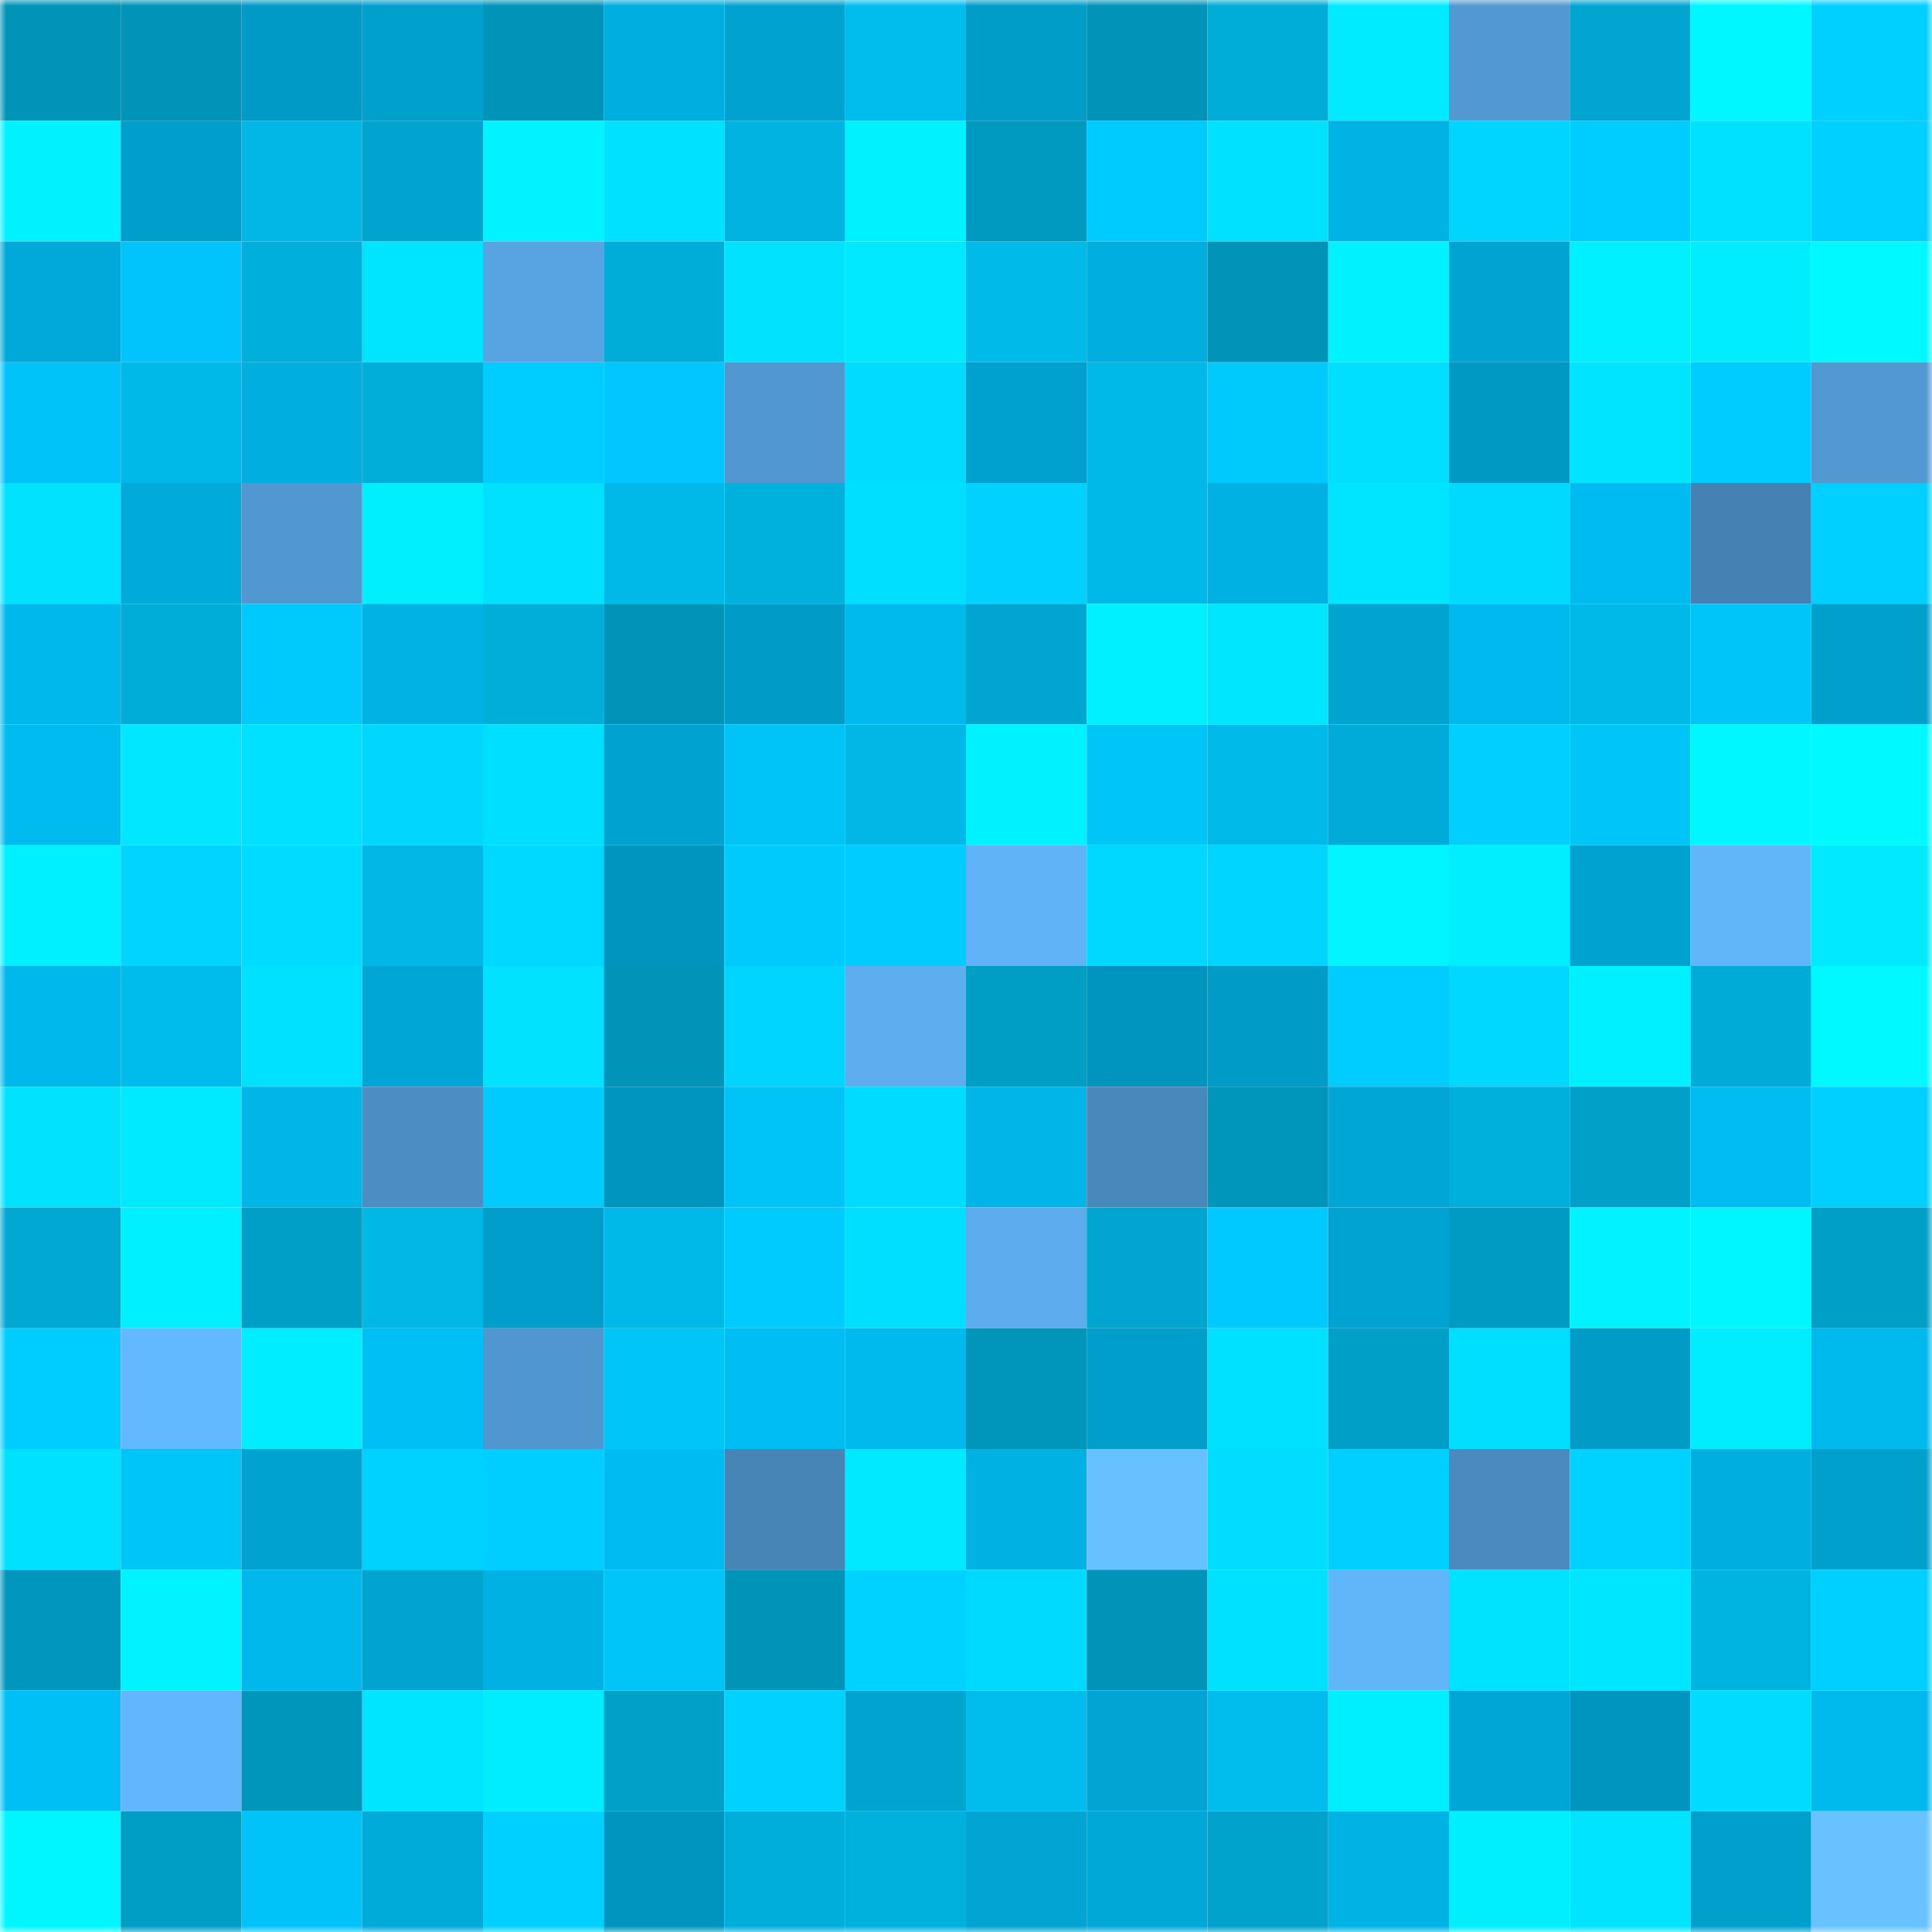 <svg viewBox="0 0 160 160" fill="none" role="img" xmlns="http://www.w3.org/2000/svg" width="240" height="240" name="ens%2Cethbrain.eth"><mask id="1225402390" mask-type="alpha" maskUnits="userSpaceOnUse" x="0" y="0" width="160" height="160"><rect width="160" height="160" fill="#FFFFFF"></rect></mask><g mask="url(#1225402390)"><rect x="0" y="0" width="10" height="10" fill="#0094b9"></rect><rect x="10" y="0" width="10" height="10" fill="#0094b9"></rect><rect x="20" y="0" width="10" height="10" fill="#009ac6"></rect><rect x="30" y="0" width="10" height="10" fill="#00a0cd"></rect><rect x="40" y="0" width="10" height="10" fill="#0094b9"></rect><rect x="50" y="0" width="10" height="10" fill="#00aedf"></rect><rect x="60" y="0" width="10" height="10" fill="#00a3d0"></rect><rect x="70" y="0" width="10" height="10" fill="#00bdee"></rect><rect x="80" y="0" width="10" height="10" fill="#009dc9"></rect><rect x="90" y="0" width="10" height="10" fill="#0094b9"></rect><rect x="100" y="0" width="10" height="10" fill="#00acd8"></rect><rect x="110" y="0" width="10" height="10" fill="#00ebff"></rect><rect x="120" y="0" width="10" height="10" fill="#5299d2"></rect><rect x="130" y="0" width="10" height="10" fill="#00a6d0"></rect><rect x="140" y="0" width="10" height="10" fill="#00f7ff"></rect><rect x="150" y="0" width="10" height="10" fill="#00d0ff"></rect><rect x="0" y="10" width="10" height="10" fill="#00f2ff"></rect><rect x="10" y="10" width="10" height="10" fill="#009fcb"></rect><rect x="20" y="10" width="10" height="10" fill="#00b7e6"></rect><rect x="30" y="10" width="10" height="10" fill="#00a5cf"></rect><rect x="40" y="10" width="10" height="10" fill="#00f3ff"></rect><rect x="50" y="10" width="10" height="10" fill="#00e0ff"></rect><rect x="60" y="10" width="10" height="10" fill="#00b3e1"></rect><rect x="70" y="10" width="10" height="10" fill="#00f1ff"></rect><rect x="80" y="10" width="10" height="10" fill="#0099c0"></rect><rect x="90" y="10" width="10" height="10" fill="#00cbff"></rect><rect x="100" y="10" width="10" height="10" fill="#00e0ff"></rect><rect x="110" y="10" width="10" height="10" fill="#00b3e5"></rect><rect x="120" y="10" width="10" height="10" fill="#00d5ff"></rect><rect x="130" y="10" width="10" height="10" fill="#00cdff"></rect><rect x="140" y="10" width="10" height="10" fill="#00e1ff"></rect><rect x="150" y="10" width="10" height="10" fill="#00d0ff"></rect><rect x="0" y="20" width="10" height="10" fill="#00a9d9"></rect><rect x="10" y="20" width="10" height="10" fill="#00c4fb"></rect><rect x="20" y="20" width="10" height="10" fill="#00afdb"></rect><rect x="30" y="20" width="10" height="10" fill="#00e5ff"></rect><rect x="40" y="20" width="10" height="10" fill="#58a3e1"></rect><rect x="50" y="20" width="10" height="10" fill="#00acd8"></rect><rect x="60" y="20" width="10" height="10" fill="#00e2ff"></rect><rect x="70" y="20" width="10" height="10" fill="#00e9ff"></rect><rect x="80" y="20" width="10" height="10" fill="#00bbea"></rect><rect x="90" y="20" width="10" height="10" fill="#00aedf"></rect><rect x="100" y="20" width="10" height="10" fill="#0094b9"></rect><rect x="110" y="20" width="10" height="10" fill="#00f2ff"></rect><rect x="120" y="20" width="10" height="10" fill="#00a4d2"></rect><rect x="130" y="20" width="10" height="10" fill="#00f0ff"></rect><rect x="140" y="20" width="10" height="10" fill="#00ecff"></rect><rect x="150" y="20" width="10" height="10" fill="#00f8ff"></rect><rect x="0" y="30" width="10" height="10" fill="#00c3fa"></rect><rect x="10" y="30" width="10" height="10" fill="#00b9e8"></rect><rect x="20" y="30" width="10" height="10" fill="#00aedf"></rect><rect x="30" y="30" width="10" height="10" fill="#00aeda"></rect><rect x="40" y="30" width="10" height="10" fill="#00cdff"></rect><rect x="50" y="30" width="10" height="10" fill="#00c7ff"></rect><rect x="60" y="30" width="10" height="10" fill="#5198d1"></rect><rect x="70" y="30" width="10" height="10" fill="#00dcff"></rect><rect x="80" y="30" width="10" height="10" fill="#00a1ce"></rect><rect x="90" y="30" width="10" height="10" fill="#00b9e8"></rect><rect x="100" y="30" width="10" height="10" fill="#00c9fc"></rect><rect x="110" y="30" width="10" height="10" fill="#00dfff"></rect><rect x="120" y="30" width="10" height="10" fill="#0099c4"></rect><rect x="130" y="30" width="10" height="10" fill="#00e4ff"></rect><rect x="140" y="30" width="10" height="10" fill="#00ccff"></rect><rect x="150" y="30" width="10" height="10" fill="#5299d2"></rect><rect x="0" y="40" width="10" height="10" fill="#00e2ff"></rect><rect x="10" y="40" width="10" height="10" fill="#00abdb"></rect><rect x="20" y="40" width="10" height="10" fill="#5198d1"></rect><rect x="30" y="40" width="10" height="10" fill="#00efff"></rect><rect x="40" y="40" width="10" height="10" fill="#00e0ff"></rect><rect x="50" y="40" width="10" height="10" fill="#00b9e8"></rect><rect x="60" y="40" width="10" height="10" fill="#00b0dd"></rect><rect x="70" y="40" width="10" height="10" fill="#00dfff"></rect><rect x="80" y="40" width="10" height="10" fill="#00d1ff"></rect><rect x="90" y="40" width="10" height="10" fill="#00b9e8"></rect><rect x="100" y="40" width="10" height="10" fill="#00b1e3"></rect><rect x="110" y="40" width="10" height="10" fill="#00e5ff"></rect><rect x="120" y="40" width="10" height="10" fill="#00daff"></rect><rect x="130" y="40" width="10" height="10" fill="#00bbef"></rect><rect x="140" y="40" width="10" height="10" fill="#4581b2"></rect><rect x="150" y="40" width="10" height="10" fill="#00d0ff"></rect><rect x="0" y="50" width="10" height="10" fill="#00b8ec"></rect><rect x="10" y="50" width="10" height="10" fill="#00acd8"></rect><rect x="20" y="50" width="10" height="10" fill="#00c9fc"></rect><rect x="30" y="50" width="10" height="10" fill="#00b3e5"></rect><rect x="40" y="50" width="10" height="10" fill="#00aeda"></rect><rect x="50" y="50" width="10" height="10" fill="#0094b9"></rect><rect x="60" y="50" width="10" height="10" fill="#009cc8"></rect><rect x="70" y="50" width="10" height="10" fill="#00b9ed"></rect><rect x="80" y="50" width="10" height="10" fill="#00a6d0"></rect><rect x="90" y="50" width="10" height="10" fill="#00f0ff"></rect><rect x="100" y="50" width="10" height="10" fill="#00e6ff"></rect><rect x="110" y="50" width="10" height="10" fill="#00a5cf"></rect><rect x="120" y="50" width="10" height="10" fill="#00baef"></rect><rect x="130" y="50" width="10" height="10" fill="#00b9e8"></rect><rect x="140" y="50" width="10" height="10" fill="#00c6f8"></rect><rect x="150" y="50" width="10" height="10" fill="#00a0cd"></rect><rect x="0" y="60" width="10" height="10" fill="#00bbef"></rect><rect x="10" y="60" width="10" height="10" fill="#00e7ff"></rect><rect x="20" y="60" width="10" height="10" fill="#00e0ff"></rect><rect x="30" y="60" width="10" height="10" fill="#00d6ff"></rect><rect x="40" y="60" width="10" height="10" fill="#00dfff"></rect><rect x="50" y="60" width="10" height="10" fill="#00a2cf"></rect><rect x="60" y="60" width="10" height="10" fill="#00c4f5"></rect><rect x="70" y="60" width="10" height="10" fill="#00b7e6"></rect><rect x="80" y="60" width="10" height="10" fill="#00f1ff"></rect><rect x="90" y="60" width="10" height="10" fill="#00c5f7"></rect><rect x="100" y="60" width="10" height="10" fill="#00baea"></rect><rect x="110" y="60" width="10" height="10" fill="#00aad9"></rect><rect x="120" y="60" width="10" height="10" fill="#00cfff"></rect><rect x="130" y="60" width="10" height="10" fill="#00c5f7"></rect><rect x="140" y="60" width="10" height="10" fill="#00f7ff"></rect><rect x="150" y="60" width="10" height="10" fill="#00f8ff"></rect><rect x="0" y="70" width="10" height="10" fill="#00f0ff"></rect><rect x="10" y="70" width="10" height="10" fill="#00d4ff"></rect><rect x="20" y="70" width="10" height="10" fill="#00dcff"></rect><rect x="30" y="70" width="10" height="10" fill="#00b7e6"></rect><rect x="40" y="70" width="10" height="10" fill="#00d9ff"></rect><rect x="50" y="70" width="10" height="10" fill="#0095bf"></rect><rect x="60" y="70" width="10" height="10" fill="#00c9fc"></rect><rect x="70" y="70" width="10" height="10" fill="#00ccff"></rect><rect x="80" y="70" width="10" height="10" fill="#60b3f7"></rect><rect x="90" y="70" width="10" height="10" fill="#00d8ff"></rect><rect x="100" y="70" width="10" height="10" fill="#00d5ff"></rect><rect x="110" y="70" width="10" height="10" fill="#00f5ff"></rect><rect x="120" y="70" width="10" height="10" fill="#00eeff"></rect><rect x="130" y="70" width="10" height="10" fill="#00a2cf"></rect><rect x="140" y="70" width="10" height="10" fill="#61b5f9"></rect><rect x="150" y="70" width="10" height="10" fill="#00e9ff"></rect><rect x="0" y="80" width="10" height="10" fill="#00b8ec"></rect><rect x="10" y="80" width="10" height="10" fill="#00bcec"></rect><rect x="20" y="80" width="10" height="10" fill="#00e0ff"></rect><rect x="30" y="80" width="10" height="10" fill="#00a6d5"></rect><rect x="40" y="80" width="10" height="10" fill="#00e2ff"></rect><rect x="50" y="80" width="10" height="10" fill="#0094b9"></rect><rect x="60" y="80" width="10" height="10" fill="#00d5ff"></rect><rect x="70" y="80" width="10" height="10" fill="#5dadef"></rect><rect x="80" y="80" width="10" height="10" fill="#009dc5"></rect><rect x="90" y="80" width="10" height="10" fill="#0095bf"></rect><rect x="100" y="80" width="10" height="10" fill="#009cc8"></rect><rect x="110" y="80" width="10" height="10" fill="#00cdff"></rect><rect x="120" y="80" width="10" height="10" fill="#00d8ff"></rect><rect x="130" y="80" width="10" height="10" fill="#00f0ff"></rect><rect x="140" y="80" width="10" height="10" fill="#00abd7"></rect><rect x="150" y="80" width="10" height="10" fill="#00f8ff"></rect><rect x="0" y="90" width="10" height="10" fill="#00e2ff"></rect><rect x="10" y="90" width="10" height="10" fill="#00eaff"></rect><rect x="20" y="90" width="10" height="10" fill="#00b6e9"></rect><rect x="30" y="90" width="10" height="10" fill="#4c8ec4"></rect><rect x="40" y="90" width="10" height="10" fill="#00cbff"></rect><rect x="50" y="90" width="10" height="10" fill="#0095bf"></rect><rect x="60" y="90" width="10" height="10" fill="#00c4f6"></rect><rect x="70" y="90" width="10" height="10" fill="#00dcff"></rect><rect x="80" y="90" width="10" height="10" fill="#00b6e9"></rect><rect x="90" y="90" width="10" height="10" fill="#4988bb"></rect><rect x="100" y="90" width="10" height="10" fill="#0095bb"></rect><rect x="110" y="90" width="10" height="10" fill="#00a6d5"></rect><rect x="120" y="90" width="10" height="10" fill="#00b0dc"></rect><rect x="130" y="90" width="10" height="10" fill="#00a0c9"></rect><rect x="140" y="90" width="10" height="10" fill="#00bcf1"></rect><rect x="150" y="90" width="10" height="10" fill="#00d0ff"></rect><rect x="0" y="100" width="10" height="10" fill="#00a8d2"></rect><rect x="10" y="100" width="10" height="10" fill="#00f0ff"></rect><rect x="20" y="100" width="10" height="10" fill="#009fc7"></rect><rect x="30" y="100" width="10" height="10" fill="#00b7e6"></rect><rect x="40" y="100" width="10" height="10" fill="#009ecb"></rect><rect x="50" y="100" width="10" height="10" fill="#00b9e8"></rect><rect x="60" y="100" width="10" height="10" fill="#00cbff"></rect><rect x="70" y="100" width="10" height="10" fill="#00dfff"></rect><rect x="80" y="100" width="10" height="10" fill="#5dadee"></rect><rect x="90" y="100" width="10" height="10" fill="#00a6d0"></rect><rect x="100" y="100" width="10" height="10" fill="#00c9ff"></rect><rect x="110" y="100" width="10" height="10" fill="#00a3d1"></rect><rect x="120" y="100" width="10" height="10" fill="#009bc3"></rect><rect x="130" y="100" width="10" height="10" fill="#00f3ff"></rect><rect x="140" y="100" width="10" height="10" fill="#00f6ff"></rect><rect x="150" y="100" width="10" height="10" fill="#009fc7"></rect><rect x="0" y="110" width="10" height="10" fill="#00cdff"></rect><rect x="10" y="110" width="10" height="10" fill="#63b9ff"></rect><rect x="20" y="110" width="10" height="10" fill="#00ecff"></rect><rect x="30" y="110" width="10" height="10" fill="#00bff5"></rect><rect x="40" y="110" width="10" height="10" fill="#5096cf"></rect><rect x="50" y="110" width="10" height="10" fill="#00c5f7"></rect><rect x="60" y="110" width="10" height="10" fill="#00bef4"></rect><rect x="70" y="110" width="10" height="10" fill="#00b9ed"></rect><rect x="80" y="110" width="10" height="10" fill="#0096bc"></rect><rect x="90" y="110" width="10" height="10" fill="#009fcb"></rect><rect x="100" y="110" width="10" height="10" fill="#00e0ff"></rect><rect x="110" y="110" width="10" height="10" fill="#009fc7"></rect><rect x="120" y="110" width="10" height="10" fill="#00dfff"></rect><rect x="130" y="110" width="10" height="10" fill="#009bc7"></rect><rect x="140" y="110" width="10" height="10" fill="#00ecff"></rect><rect x="150" y="110" width="10" height="10" fill="#00b9ed"></rect><rect x="0" y="120" width="10" height="10" fill="#00e1ff"></rect><rect x="10" y="120" width="10" height="10" fill="#00c5f7"></rect><rect x="20" y="120" width="10" height="10" fill="#00a2cf"></rect><rect x="30" y="120" width="10" height="10" fill="#00d2ff"></rect><rect x="40" y="120" width="10" height="10" fill="#00ceff"></rect><rect x="50" y="120" width="10" height="10" fill="#00bbef"></rect><rect x="60" y="120" width="10" height="10" fill="#4785b7"></rect><rect x="70" y="120" width="10" height="10" fill="#00e9ff"></rect><rect x="80" y="120" width="10" height="10" fill="#00b1e3"></rect><rect x="90" y="120" width="10" height="10" fill="#67c0ff"></rect><rect x="100" y="120" width="10" height="10" fill="#00ddff"></rect><rect x="110" y="120" width="10" height="10" fill="#00cfff"></rect><rect x="120" y="120" width="10" height="10" fill="#4a8abe"></rect><rect x="130" y="120" width="10" height="10" fill="#00d2ff"></rect><rect x="140" y="120" width="10" height="10" fill="#00aedf"></rect><rect x="150" y="120" width="10" height="10" fill="#00a0cd"></rect><rect x="0" y="130" width="10" height="10" fill="#0096bd"></rect><rect x="10" y="130" width="10" height="10" fill="#00f3ff"></rect><rect x="20" y="130" width="10" height="10" fill="#00b8eb"></rect><rect x="30" y="130" width="10" height="10" fill="#00a5cf"></rect><rect x="40" y="130" width="10" height="10" fill="#00b1e3"></rect><rect x="50" y="130" width="10" height="10" fill="#00c5f7"></rect><rect x="60" y="130" width="10" height="10" fill="#0094b9"></rect><rect x="70" y="130" width="10" height="10" fill="#00d2ff"></rect><rect x="80" y="130" width="10" height="10" fill="#00daff"></rect><rect x="90" y="130" width="10" height="10" fill="#0094b9"></rect><rect x="100" y="130" width="10" height="10" fill="#00e1ff"></rect><rect x="110" y="130" width="10" height="10" fill="#61b5f9"></rect><rect x="120" y="130" width="10" height="10" fill="#00e3ff"></rect><rect x="130" y="130" width="10" height="10" fill="#00e6ff"></rect><rect x="140" y="130" width="10" height="10" fill="#00b4e1"></rect><rect x="150" y="130" width="10" height="10" fill="#00d0ff"></rect><rect x="0" y="140" width="10" height="10" fill="#00bff4"></rect><rect x="10" y="140" width="10" height="10" fill="#62b6fb"></rect><rect x="20" y="140" width="10" height="10" fill="#0096bc"></rect><rect x="30" y="140" width="10" height="10" fill="#00e5ff"></rect><rect x="40" y="140" width="10" height="10" fill="#00edff"></rect><rect x="50" y="140" width="10" height="10" fill="#00a0c9"></rect><rect x="60" y="140" width="10" height="10" fill="#00d1ff"></rect><rect x="70" y="140" width="10" height="10" fill="#00a5cf"></rect><rect x="80" y="140" width="10" height="10" fill="#00bded"></rect><rect x="90" y="140" width="10" height="10" fill="#00a5d3"></rect><rect x="100" y="140" width="10" height="10" fill="#00bdee"></rect><rect x="110" y="140" width="10" height="10" fill="#00efff"></rect><rect x="120" y="140" width="10" height="10" fill="#00a6d5"></rect><rect x="130" y="140" width="10" height="10" fill="#0095bf"></rect><rect x="140" y="140" width="10" height="10" fill="#00dcff"></rect><rect x="150" y="140" width="10" height="10" fill="#00b9ed"></rect><rect x="0" y="150" width="10" height="10" fill="#00f6ff"></rect><rect x="10" y="150" width="10" height="10" fill="#009dc5"></rect><rect x="20" y="150" width="10" height="10" fill="#00c3fa"></rect><rect x="30" y="150" width="10" height="10" fill="#00aad9"></rect><rect x="40" y="150" width="10" height="10" fill="#00d0ff"></rect><rect x="50" y="150" width="10" height="10" fill="#0095bf"></rect><rect x="60" y="150" width="10" height="10" fill="#00aedb"></rect><rect x="70" y="150" width="10" height="10" fill="#00b1de"></rect><rect x="80" y="150" width="10" height="10" fill="#00a5d3"></rect><rect x="90" y="150" width="10" height="10" fill="#00a8d7"></rect><rect x="100" y="150" width="10" height="10" fill="#00a3cc"></rect><rect x="110" y="150" width="10" height="10" fill="#00b3e5"></rect><rect x="120" y="150" width="10" height="10" fill="#00efff"></rect><rect x="130" y="150" width="10" height="10" fill="#00e4ff"></rect><rect x="140" y="150" width="10" height="10" fill="#009fcc"></rect><rect x="150" y="150" width="10" height="10" fill="#68c2ff"></rect></g></svg>
